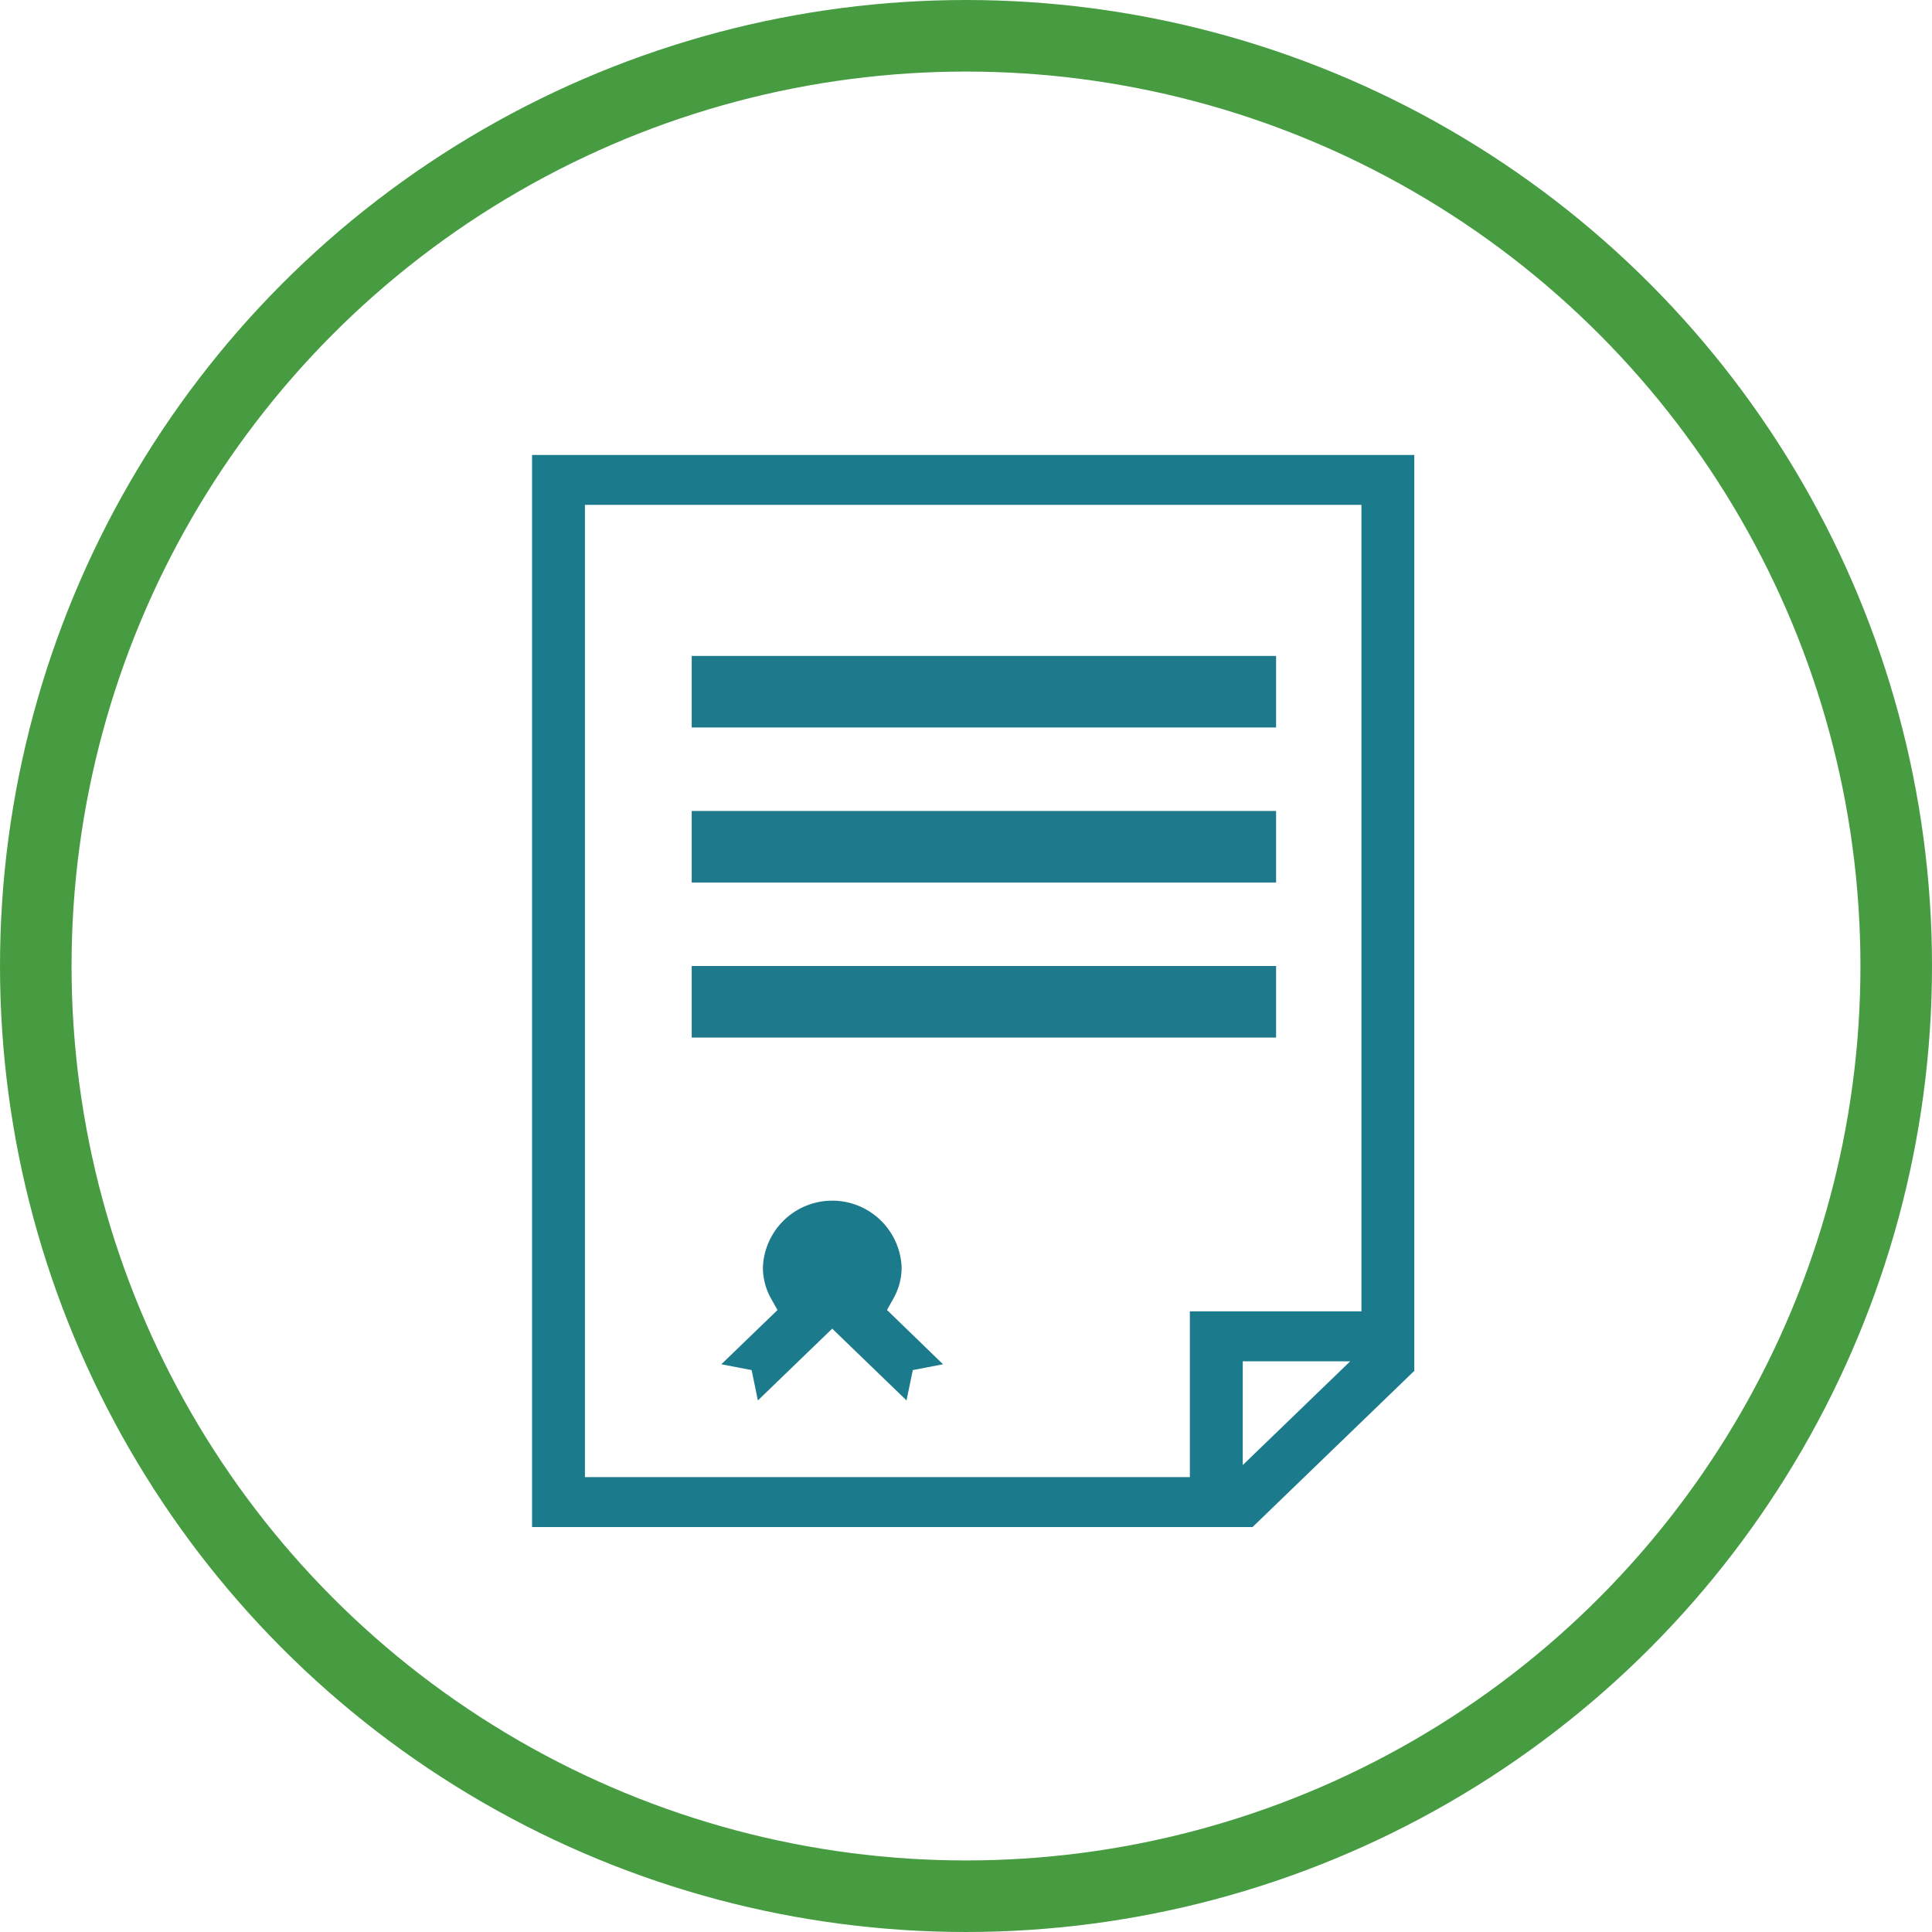 <svg xmlns="http://www.w3.org/2000/svg" xmlns:xlink="http://www.w3.org/1999/xlink" width="162" height="162" viewBox="0 0 162 162">
  <defs>
    <clipPath id="clip-path">
      <path id="Pfad_53" data-name="Pfad 53" d="M0,57.318H73.977v-89.9H0Z" transform="translate(0 32.587)" fill="#1b7a8b"/>
    </clipPath>
  </defs>
  <g id="Gruppe_478" data-name="Gruppe 478" transform="translate(-886 -1812)">
    <g id="Gruppe_484" data-name="Gruppe 484">
      <g id="Ellipse_13" data-name="Ellipse 13" transform="translate(886 1812)" fill="none" stroke="#479c42" stroke-width="6">
        <circle cx="81" cy="81" r="81" stroke="none"/>
        <circle cx="81" cy="81" r="78" fill="none"/>
      </g>
      <g id="Gruppe_111" data-name="Gruppe 111" transform="translate(930.614 1850.143)" clip-path="url(#clip-path)">
        <g id="Gruppe_110" data-name="Gruppe 110" transform="translate(0 0)">
          <path id="Pfad_52" data-name="Pfad 52" d="M0,0V89.9H60.415L73.98,76.8V0ZM59.593,76.005H68.6l-9.008,8.7ZM4.434,4.188h65.11V71.814H55.156v13.9H4.434ZM31.926,76.739l2.535-.486-4.7-4.552.521-.93a5.3,5.3,0,0,0,.706-2.657,5.821,5.821,0,0,0-11.632,0,5.324,5.324,0,0,0,.7,2.657l.524.933-4.709,4.549,2.538.486.527,2.544,6.232-6.017,6.23,6.017Z" fill="#1b7a8b"/>
        </g>
      </g>
      <rect id="Rechteck_282" data-name="Rechteck 282" width="49" height="6" transform="translate(944 1867)" fill="#1f798c"/>
      <rect id="Rechteck_283" data-name="Rechteck 283" width="49" height="6" transform="translate(944 1880)" fill="#1f798c"/>
      <rect id="Rechteck_284" data-name="Rechteck 284" width="49" height="6" transform="translate(944 1893)" fill="#1f798c"/>
    </g>
  </g>
</svg>
